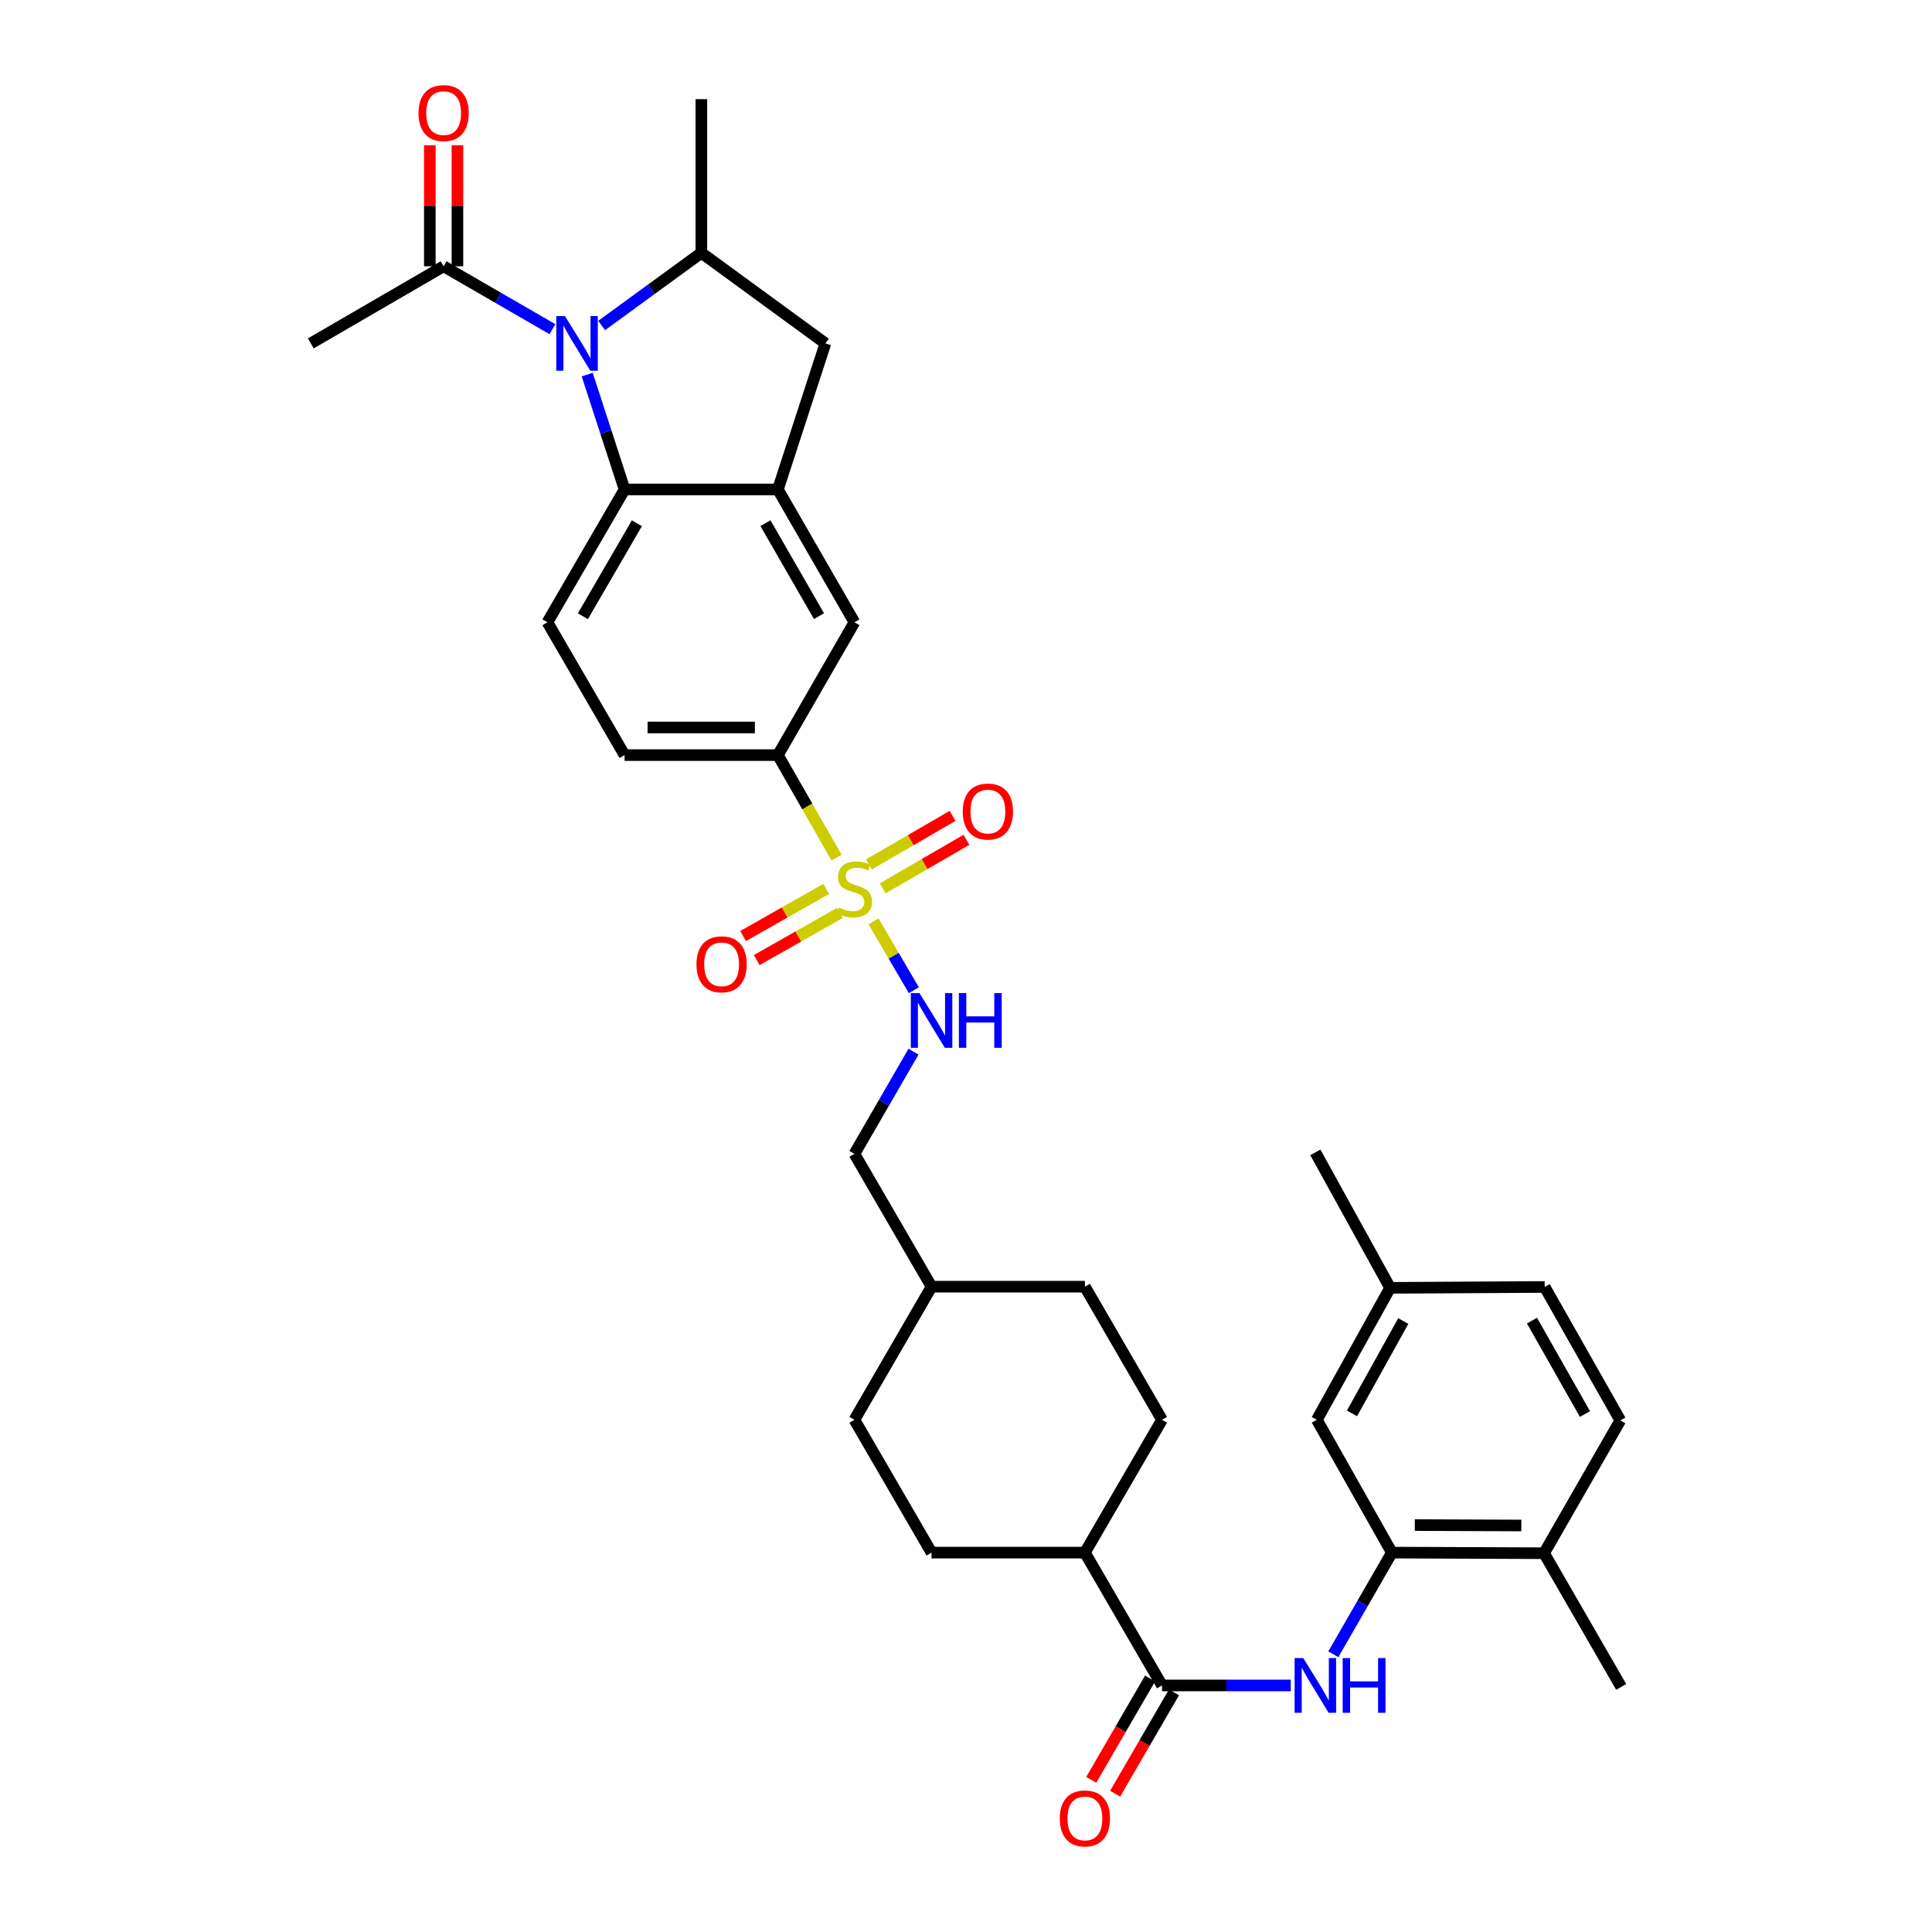 <?xml version='1.0' encoding='iso-8859-1'?>
<svg version='1.1' baseProfile='full'
              xmlns='http://www.w3.org/2000/svg'
                      xmlns:rdkit='http://www.rdkit.org/xml'
                      xmlns:xlink='http://www.w3.org/1999/xlink'
                  xml:space='preserve'
width='1000px' height='1000px' viewBox='0 0 1000 1000'>
<!-- END OF HEADER -->
<rect style='opacity:1.0;fill:#FFFFFF;stroke:none' width='1000' height='1000' x='0' y='0'> </rect>
<path class='bond-6' d='M 433.022,443.922 L 417.829,417.382' style='fill:none;fill-rule:evenodd;stroke:#CCCC00;stroke-width:6px;stroke-linecap:butt;stroke-linejoin:miter;stroke-opacity:1' />
<path class='bond-6' d='M 417.829,417.382 L 402.636,390.842' style='fill:none;fill-rule:evenodd;stroke:#000000;stroke-width:6px;stroke-linecap:butt;stroke-linejoin:miter;stroke-opacity:1' />
<path class='bond-9' d='M 452.121,476.89 L 462.564,494.712' style='fill:none;fill-rule:evenodd;stroke:#CCCC00;stroke-width:6px;stroke-linecap:butt;stroke-linejoin:miter;stroke-opacity:1' />
<path class='bond-9' d='M 462.564,494.712 L 473.006,512.535' style='fill:none;fill-rule:evenodd;stroke:#0000FF;stroke-width:6px;stroke-linecap:butt;stroke-linejoin:miter;stroke-opacity:1' />
<path class='bond-13' d='M 427.661,460.09 L 406.144,472.298' style='fill:none;fill-rule:evenodd;stroke:#CCCC00;stroke-width:6px;stroke-linecap:butt;stroke-linejoin:miter;stroke-opacity:1' />
<path class='bond-13' d='M 406.144,472.298 L 384.627,484.506' style='fill:none;fill-rule:evenodd;stroke:#FF0000;stroke-width:6px;stroke-linecap:butt;stroke-linejoin:miter;stroke-opacity:1' />
<path class='bond-13' d='M 434.718,472.527 L 413.201,484.735' style='fill:none;fill-rule:evenodd;stroke:#CCCC00;stroke-width:6px;stroke-linecap:butt;stroke-linejoin:miter;stroke-opacity:1' />
<path class='bond-13' d='M 413.201,484.735 L 391.683,496.943' style='fill:none;fill-rule:evenodd;stroke:#FF0000;stroke-width:6px;stroke-linecap:butt;stroke-linejoin:miter;stroke-opacity:1' />
<path class='bond-14' d='M 456.909,459.796 L 478.57,447.233' style='fill:none;fill-rule:evenodd;stroke:#CCCC00;stroke-width:6px;stroke-linecap:butt;stroke-linejoin:miter;stroke-opacity:1' />
<path class='bond-14' d='M 478.57,447.233 L 500.231,434.67' style='fill:none;fill-rule:evenodd;stroke:#FF0000;stroke-width:6px;stroke-linecap:butt;stroke-linejoin:miter;stroke-opacity:1' />
<path class='bond-14' d='M 449.735,447.427 L 471.396,434.863' style='fill:none;fill-rule:evenodd;stroke:#CCCC00;stroke-width:6px;stroke-linecap:butt;stroke-linejoin:miter;stroke-opacity:1' />
<path class='bond-14' d='M 471.396,434.863 L 493.057,422.3' style='fill:none;fill-rule:evenodd;stroke:#FF0000;stroke-width:6px;stroke-linecap:butt;stroke-linejoin:miter;stroke-opacity:1' />
<path class='bond-0' d='M 303.932,193.894 L 313.603,223.615' style='fill:none;fill-rule:evenodd;stroke:#0000FF;stroke-width:6px;stroke-linecap:butt;stroke-linejoin:miter;stroke-opacity:1' />
<path class='bond-0' d='M 313.603,223.615 L 323.274,253.336' style='fill:none;fill-rule:evenodd;stroke:#000000;stroke-width:6px;stroke-linecap:butt;stroke-linejoin:miter;stroke-opacity:1' />
<path class='bond-7' d='M 285.944,170.386 L 257.782,154.107' style='fill:none;fill-rule:evenodd;stroke:#0000FF;stroke-width:6px;stroke-linecap:butt;stroke-linejoin:miter;stroke-opacity:1' />
<path class='bond-7' d='M 257.782,154.107 L 229.62,137.827' style='fill:none;fill-rule:evenodd;stroke:#000000;stroke-width:6px;stroke-linecap:butt;stroke-linejoin:miter;stroke-opacity:1' />
<path class='bond-36' d='M 311.409,168.471 L 337.218,149.666' style='fill:none;fill-rule:evenodd;stroke:#0000FF;stroke-width:6px;stroke-linecap:butt;stroke-linejoin:miter;stroke-opacity:1' />
<path class='bond-36' d='M 337.218,149.666 L 363.026,130.86' style='fill:none;fill-rule:evenodd;stroke:#000000;stroke-width:6px;stroke-linecap:butt;stroke-linejoin:miter;stroke-opacity:1' />
<path class='bond-1' d='M 323.274,253.336 L 283.346,322.093' style='fill:none;fill-rule:evenodd;stroke:#000000;stroke-width:6px;stroke-linecap:butt;stroke-linejoin:miter;stroke-opacity:1' />
<path class='bond-1' d='M 329.65,270.83 L 301.701,318.96' style='fill:none;fill-rule:evenodd;stroke:#000000;stroke-width:6px;stroke-linecap:butt;stroke-linejoin:miter;stroke-opacity:1' />
<path class='bond-34' d='M 323.274,253.336 L 402.636,253.336' style='fill:none;fill-rule:evenodd;stroke:#000000;stroke-width:6px;stroke-linecap:butt;stroke-linejoin:miter;stroke-opacity:1' />
<path class='bond-2' d='M 402.636,253.336 L 442.246,322.093' style='fill:none;fill-rule:evenodd;stroke:#000000;stroke-width:6px;stroke-linecap:butt;stroke-linejoin:miter;stroke-opacity:1' />
<path class='bond-2' d='M 396.187,270.787 L 423.914,318.917' style='fill:none;fill-rule:evenodd;stroke:#000000;stroke-width:6px;stroke-linecap:butt;stroke-linejoin:miter;stroke-opacity:1' />
<path class='bond-10' d='M 402.636,253.336 L 427.231,177.747' style='fill:none;fill-rule:evenodd;stroke:#000000;stroke-width:6px;stroke-linecap:butt;stroke-linejoin:miter;stroke-opacity:1' />
<path class='bond-3' d='M 363.026,130.86 L 427.231,177.747' style='fill:none;fill-rule:evenodd;stroke:#000000;stroke-width:6px;stroke-linecap:butt;stroke-linejoin:miter;stroke-opacity:1' />
<path class='bond-30' d='M 363.026,130.86 L 363.026,51.323' style='fill:none;fill-rule:evenodd;stroke:#000000;stroke-width:6px;stroke-linecap:butt;stroke-linejoin:miter;stroke-opacity:1' />
<path class='bond-4' d='M 601.463,872.386 L 561.536,803.629' style='fill:none;fill-rule:evenodd;stroke:#000000;stroke-width:6px;stroke-linecap:butt;stroke-linejoin:miter;stroke-opacity:1' />
<path class='bond-5' d='M 601.463,872.386 L 634.782,872.386' style='fill:none;fill-rule:evenodd;stroke:#000000;stroke-width:6px;stroke-linecap:butt;stroke-linejoin:miter;stroke-opacity:1' />
<path class='bond-5' d='M 634.782,872.386 L 668.101,872.386' style='fill:none;fill-rule:evenodd;stroke:#0000FF;stroke-width:6px;stroke-linecap:butt;stroke-linejoin:miter;stroke-opacity:1' />
<path class='bond-19' d='M 595.28,868.796 L 580.052,895.016' style='fill:none;fill-rule:evenodd;stroke:#000000;stroke-width:6px;stroke-linecap:butt;stroke-linejoin:miter;stroke-opacity:1' />
<path class='bond-19' d='M 580.052,895.016 L 564.824,921.237' style='fill:none;fill-rule:evenodd;stroke:#FF0000;stroke-width:6px;stroke-linecap:butt;stroke-linejoin:miter;stroke-opacity:1' />
<path class='bond-19' d='M 607.646,875.977 L 592.418,902.198' style='fill:none;fill-rule:evenodd;stroke:#000000;stroke-width:6px;stroke-linecap:butt;stroke-linejoin:miter;stroke-opacity:1' />
<path class='bond-19' d='M 592.418,902.198 L 577.189,928.418' style='fill:none;fill-rule:evenodd;stroke:#FF0000;stroke-width:6px;stroke-linecap:butt;stroke-linejoin:miter;stroke-opacity:1' />
<path class='bond-8' d='M 690.126,856.243 L 705.28,829.936' style='fill:none;fill-rule:evenodd;stroke:#0000FF;stroke-width:6px;stroke-linecap:butt;stroke-linejoin:miter;stroke-opacity:1' />
<path class='bond-8' d='M 705.28,829.936 L 720.435,803.629' style='fill:none;fill-rule:evenodd;stroke:#000000;stroke-width:6px;stroke-linecap:butt;stroke-linejoin:miter;stroke-opacity:1' />
<path class='bond-11' d='M 402.636,390.842 L 442.246,322.093' style='fill:none;fill-rule:evenodd;stroke:#000000;stroke-width:6px;stroke-linecap:butt;stroke-linejoin:miter;stroke-opacity:1' />
<path class='bond-18' d='M 402.636,390.842 L 323.274,390.842' style='fill:none;fill-rule:evenodd;stroke:#000000;stroke-width:6px;stroke-linecap:butt;stroke-linejoin:miter;stroke-opacity:1' />
<path class='bond-18' d='M 390.732,376.542 L 335.178,376.542' style='fill:none;fill-rule:evenodd;stroke:#000000;stroke-width:6px;stroke-linecap:butt;stroke-linejoin:miter;stroke-opacity:1' />
<path class='bond-20' d='M 236.769,137.827 L 236.769,106.518' style='fill:none;fill-rule:evenodd;stroke:#000000;stroke-width:6px;stroke-linecap:butt;stroke-linejoin:miter;stroke-opacity:1' />
<path class='bond-20' d='M 236.769,106.518 L 236.769,75.209' style='fill:none;fill-rule:evenodd;stroke:#FF0000;stroke-width:6px;stroke-linecap:butt;stroke-linejoin:miter;stroke-opacity:1' />
<path class='bond-20' d='M 222.47,137.827 L 222.47,106.518' style='fill:none;fill-rule:evenodd;stroke:#000000;stroke-width:6px;stroke-linecap:butt;stroke-linejoin:miter;stroke-opacity:1' />
<path class='bond-20' d='M 222.47,106.518 L 222.47,75.209' style='fill:none;fill-rule:evenodd;stroke:#FF0000;stroke-width:6px;stroke-linecap:butt;stroke-linejoin:miter;stroke-opacity:1' />
<path class='bond-31' d='M 229.62,137.827 L 160.871,177.747' style='fill:none;fill-rule:evenodd;stroke:#000000;stroke-width:6px;stroke-linecap:butt;stroke-linejoin:miter;stroke-opacity:1' />
<path class='bond-16' d='M 720.435,803.629 L 799.202,803.939' style='fill:none;fill-rule:evenodd;stroke:#000000;stroke-width:6px;stroke-linecap:butt;stroke-linejoin:miter;stroke-opacity:1' />
<path class='bond-16' d='M 732.306,789.376 L 787.443,789.593' style='fill:none;fill-rule:evenodd;stroke:#000000;stroke-width:6px;stroke-linecap:butt;stroke-linejoin:miter;stroke-opacity:1' />
<path class='bond-17' d='M 720.435,803.629 L 681.596,734.88' style='fill:none;fill-rule:evenodd;stroke:#000000;stroke-width:6px;stroke-linecap:butt;stroke-linejoin:miter;stroke-opacity:1' />
<path class='bond-24' d='M 472.833,544.335 L 457.54,570.787' style='fill:none;fill-rule:evenodd;stroke:#0000FF;stroke-width:6px;stroke-linecap:butt;stroke-linejoin:miter;stroke-opacity:1' />
<path class='bond-24' d='M 457.54,570.787 L 442.246,597.24' style='fill:none;fill-rule:evenodd;stroke:#000000;stroke-width:6px;stroke-linecap:butt;stroke-linejoin:miter;stroke-opacity:1' />
<path class='bond-12' d='M 283.346,322.093 L 323.274,390.842' style='fill:none;fill-rule:evenodd;stroke:#000000;stroke-width:6px;stroke-linecap:butt;stroke-linejoin:miter;stroke-opacity:1' />
<path class='bond-15' d='M 561.536,803.629 L 482.173,803.629' style='fill:none;fill-rule:evenodd;stroke:#000000;stroke-width:6px;stroke-linecap:butt;stroke-linejoin:miter;stroke-opacity:1' />
<path class='bond-35' d='M 561.536,803.629 L 601.463,734.88' style='fill:none;fill-rule:evenodd;stroke:#000000;stroke-width:6px;stroke-linecap:butt;stroke-linejoin:miter;stroke-opacity:1' />
<path class='bond-21' d='M 799.202,803.939 L 838.676,735.198' style='fill:none;fill-rule:evenodd;stroke:#000000;stroke-width:6px;stroke-linecap:butt;stroke-linejoin:miter;stroke-opacity:1' />
<path class='bond-32' d='M 799.202,803.939 L 839.129,873.149' style='fill:none;fill-rule:evenodd;stroke:#000000;stroke-width:6px;stroke-linecap:butt;stroke-linejoin:miter;stroke-opacity:1' />
<path class='bond-25' d='M 681.596,734.88 L 719.522,666.584' style='fill:none;fill-rule:evenodd;stroke:#000000;stroke-width:6px;stroke-linecap:butt;stroke-linejoin:miter;stroke-opacity:1' />
<path class='bond-25' d='M 699.786,731.578 L 726.334,683.771' style='fill:none;fill-rule:evenodd;stroke:#000000;stroke-width:6px;stroke-linecap:butt;stroke-linejoin:miter;stroke-opacity:1' />
<path class='bond-37' d='M 838.676,735.198 L 799.52,666.131' style='fill:none;fill-rule:evenodd;stroke:#000000;stroke-width:6px;stroke-linecap:butt;stroke-linejoin:miter;stroke-opacity:1' />
<path class='bond-37' d='M 820.364,731.891 L 792.954,683.544' style='fill:none;fill-rule:evenodd;stroke:#000000;stroke-width:6px;stroke-linecap:butt;stroke-linejoin:miter;stroke-opacity:1' />
<path class='bond-22' d='M 482.173,803.629 L 442.246,734.88' style='fill:none;fill-rule:evenodd;stroke:#000000;stroke-width:6px;stroke-linecap:butt;stroke-linejoin:miter;stroke-opacity:1' />
<path class='bond-23' d='M 601.463,734.88 L 561.536,665.988' style='fill:none;fill-rule:evenodd;stroke:#000000;stroke-width:6px;stroke-linecap:butt;stroke-linejoin:miter;stroke-opacity:1' />
<path class='bond-29' d='M 442.246,597.24 L 482.173,665.988' style='fill:none;fill-rule:evenodd;stroke:#000000;stroke-width:6px;stroke-linecap:butt;stroke-linejoin:miter;stroke-opacity:1' />
<path class='bond-26' d='M 719.522,666.584 L 799.52,666.131' style='fill:none;fill-rule:evenodd;stroke:#000000;stroke-width:6px;stroke-linecap:butt;stroke-linejoin:miter;stroke-opacity:1' />
<path class='bond-33' d='M 719.522,666.584 L 680.826,596.469' style='fill:none;fill-rule:evenodd;stroke:#000000;stroke-width:6px;stroke-linecap:butt;stroke-linejoin:miter;stroke-opacity:1' />
<path class='bond-27' d='M 561.536,665.988 L 482.173,665.988' style='fill:none;fill-rule:evenodd;stroke:#000000;stroke-width:6px;stroke-linecap:butt;stroke-linejoin:miter;stroke-opacity:1' />
<path class='bond-28' d='M 442.246,734.88 L 482.173,665.988' style='fill:none;fill-rule:evenodd;stroke:#000000;stroke-width:6px;stroke-linecap:butt;stroke-linejoin:miter;stroke-opacity:1' />
<path  class='atom-0' d='M 434.246 469.756
Q 434.566 469.876, 435.886 470.436
Q 437.206 470.996, 438.646 471.356
Q 440.126 471.676, 441.566 471.676
Q 444.246 471.676, 445.806 470.396
Q 447.366 469.076, 447.366 466.796
Q 447.366 465.236, 446.566 464.276
Q 445.806 463.316, 444.606 462.796
Q 443.406 462.276, 441.406 461.676
Q 438.886 460.916, 437.366 460.196
Q 435.886 459.476, 434.806 457.956
Q 433.766 456.436, 433.766 453.876
Q 433.766 450.316, 436.166 448.116
Q 438.606 445.916, 443.406 445.916
Q 446.686 445.916, 450.406 447.476
L 449.486 450.556
Q 446.086 449.156, 443.526 449.156
Q 440.766 449.156, 439.246 450.316
Q 437.726 451.436, 437.766 453.396
Q 437.766 454.916, 438.526 455.836
Q 439.326 456.756, 440.446 457.276
Q 441.606 457.796, 443.526 458.396
Q 446.086 459.196, 447.606 459.996
Q 449.126 460.796, 450.206 462.436
Q 451.326 464.036, 451.326 466.796
Q 451.326 470.716, 448.686 472.836
Q 446.086 474.916, 441.726 474.916
Q 439.206 474.916, 437.286 474.356
Q 435.406 473.836, 433.166 472.916
L 434.246 469.756
' fill='#CCCC00'/>
<path  class='atom-1' d='M 292.418 163.587
L 301.698 178.587
Q 302.618 180.067, 304.098 182.747
Q 305.578 185.427, 305.658 185.587
L 305.658 163.587
L 309.418 163.587
L 309.418 191.907
L 305.538 191.907
L 295.578 175.507
Q 294.418 173.587, 293.178 171.387
Q 291.978 169.187, 291.618 168.507
L 291.618 191.907
L 287.938 191.907
L 287.938 163.587
L 292.418 163.587
' fill='#0000FF'/>
<path  class='atom-6' d='M 674.566 858.226
L 683.846 873.226
Q 684.766 874.706, 686.246 877.386
Q 687.726 880.066, 687.806 880.226
L 687.806 858.226
L 691.566 858.226
L 691.566 886.546
L 687.686 886.546
L 677.726 870.146
Q 676.566 868.226, 675.326 866.026
Q 674.126 863.826, 673.766 863.146
L 673.766 886.546
L 670.086 886.546
L 670.086 858.226
L 674.566 858.226
' fill='#0000FF'/>
<path  class='atom-6' d='M 694.966 858.226
L 698.806 858.226
L 698.806 870.266
L 713.286 870.266
L 713.286 858.226
L 717.126 858.226
L 717.126 886.546
L 713.286 886.546
L 713.286 873.466
L 698.806 873.466
L 698.806 886.546
L 694.966 886.546
L 694.966 858.226
' fill='#0000FF'/>
<path  class='atom-10' d='M 475.913 514.021
L 485.193 529.021
Q 486.113 530.501, 487.593 533.181
Q 489.073 535.861, 489.153 536.021
L 489.153 514.021
L 492.913 514.021
L 492.913 542.341
L 489.033 542.341
L 479.073 525.941
Q 477.913 524.021, 476.673 521.821
Q 475.473 519.621, 475.113 518.941
L 475.113 542.341
L 471.433 542.341
L 471.433 514.021
L 475.913 514.021
' fill='#0000FF'/>
<path  class='atom-10' d='M 496.313 514.021
L 500.153 514.021
L 500.153 526.061
L 514.633 526.061
L 514.633 514.021
L 518.473 514.021
L 518.473 542.341
L 514.633 542.341
L 514.633 529.261
L 500.153 529.261
L 500.153 542.341
L 496.313 542.341
L 496.313 514.021
' fill='#0000FF'/>
<path  class='atom-14' d='M 360.497 499.121
Q 360.497 492.321, 363.857 488.521
Q 367.217 484.721, 373.497 484.721
Q 379.777 484.721, 383.137 488.521
Q 386.497 492.321, 386.497 499.121
Q 386.497 506.001, 383.097 509.921
Q 379.697 513.801, 373.497 513.801
Q 367.257 513.801, 363.857 509.921
Q 360.497 506.041, 360.497 499.121
M 373.497 510.601
Q 377.817 510.601, 380.137 507.721
Q 382.497 504.801, 382.497 499.121
Q 382.497 493.561, 380.137 490.761
Q 377.817 487.921, 373.497 487.921
Q 369.177 487.921, 366.817 490.721
Q 364.497 493.521, 364.497 499.121
Q 364.497 504.841, 366.817 507.721
Q 369.177 510.601, 373.497 510.601
' fill='#FF0000'/>
<path  class='atom-15' d='M 498.32 420.053
Q 498.32 413.253, 501.68 409.453
Q 505.04 405.653, 511.32 405.653
Q 517.6 405.653, 520.96 409.453
Q 524.32 413.253, 524.32 420.053
Q 524.32 426.933, 520.92 430.853
Q 517.52 434.733, 511.32 434.733
Q 505.08 434.733, 501.68 430.853
Q 498.32 426.973, 498.32 420.053
M 511.32 431.533
Q 515.64 431.533, 517.96 428.653
Q 520.32 425.733, 520.32 420.053
Q 520.32 414.493, 517.96 411.693
Q 515.64 408.853, 511.32 408.853
Q 507 408.853, 504.64 411.653
Q 502.32 414.453, 502.32 420.053
Q 502.32 425.773, 504.64 428.653
Q 507 431.533, 511.32 431.533
' fill='#FF0000'/>
<path  class='atom-20' d='M 548.536 941.215
Q 548.536 934.415, 551.896 930.615
Q 555.256 926.815, 561.536 926.815
Q 567.816 926.815, 571.176 930.615
Q 574.536 934.415, 574.536 941.215
Q 574.536 948.095, 571.136 952.015
Q 567.736 955.895, 561.536 955.895
Q 555.296 955.895, 551.896 952.015
Q 548.536 948.135, 548.536 941.215
M 561.536 952.695
Q 565.856 952.695, 568.176 949.815
Q 570.536 946.895, 570.536 941.215
Q 570.536 935.655, 568.176 932.855
Q 565.856 930.015, 561.536 930.015
Q 557.216 930.015, 554.856 932.815
Q 552.536 935.615, 552.536 941.215
Q 552.536 946.935, 554.856 949.815
Q 557.216 952.695, 561.536 952.695
' fill='#FF0000'/>
<path  class='atom-21' d='M 216.62 58.545
Q 216.62 51.745, 219.98 47.945
Q 223.34 44.145, 229.62 44.145
Q 235.9 44.145, 239.26 47.945
Q 242.62 51.745, 242.62 58.545
Q 242.62 65.425, 239.22 69.345
Q 235.82 73.225, 229.62 73.225
Q 223.38 73.225, 219.98 69.345
Q 216.62 65.465, 216.62 58.545
M 229.62 70.025
Q 233.94 70.025, 236.26 67.145
Q 238.62 64.225, 238.62 58.545
Q 238.62 52.985, 236.26 50.185
Q 233.94 47.345, 229.62 47.345
Q 225.3 47.345, 222.94 50.145
Q 220.62 52.945, 220.62 58.545
Q 220.62 64.265, 222.94 67.145
Q 225.3 70.025, 229.62 70.025
' fill='#FF0000'/>
</svg>
